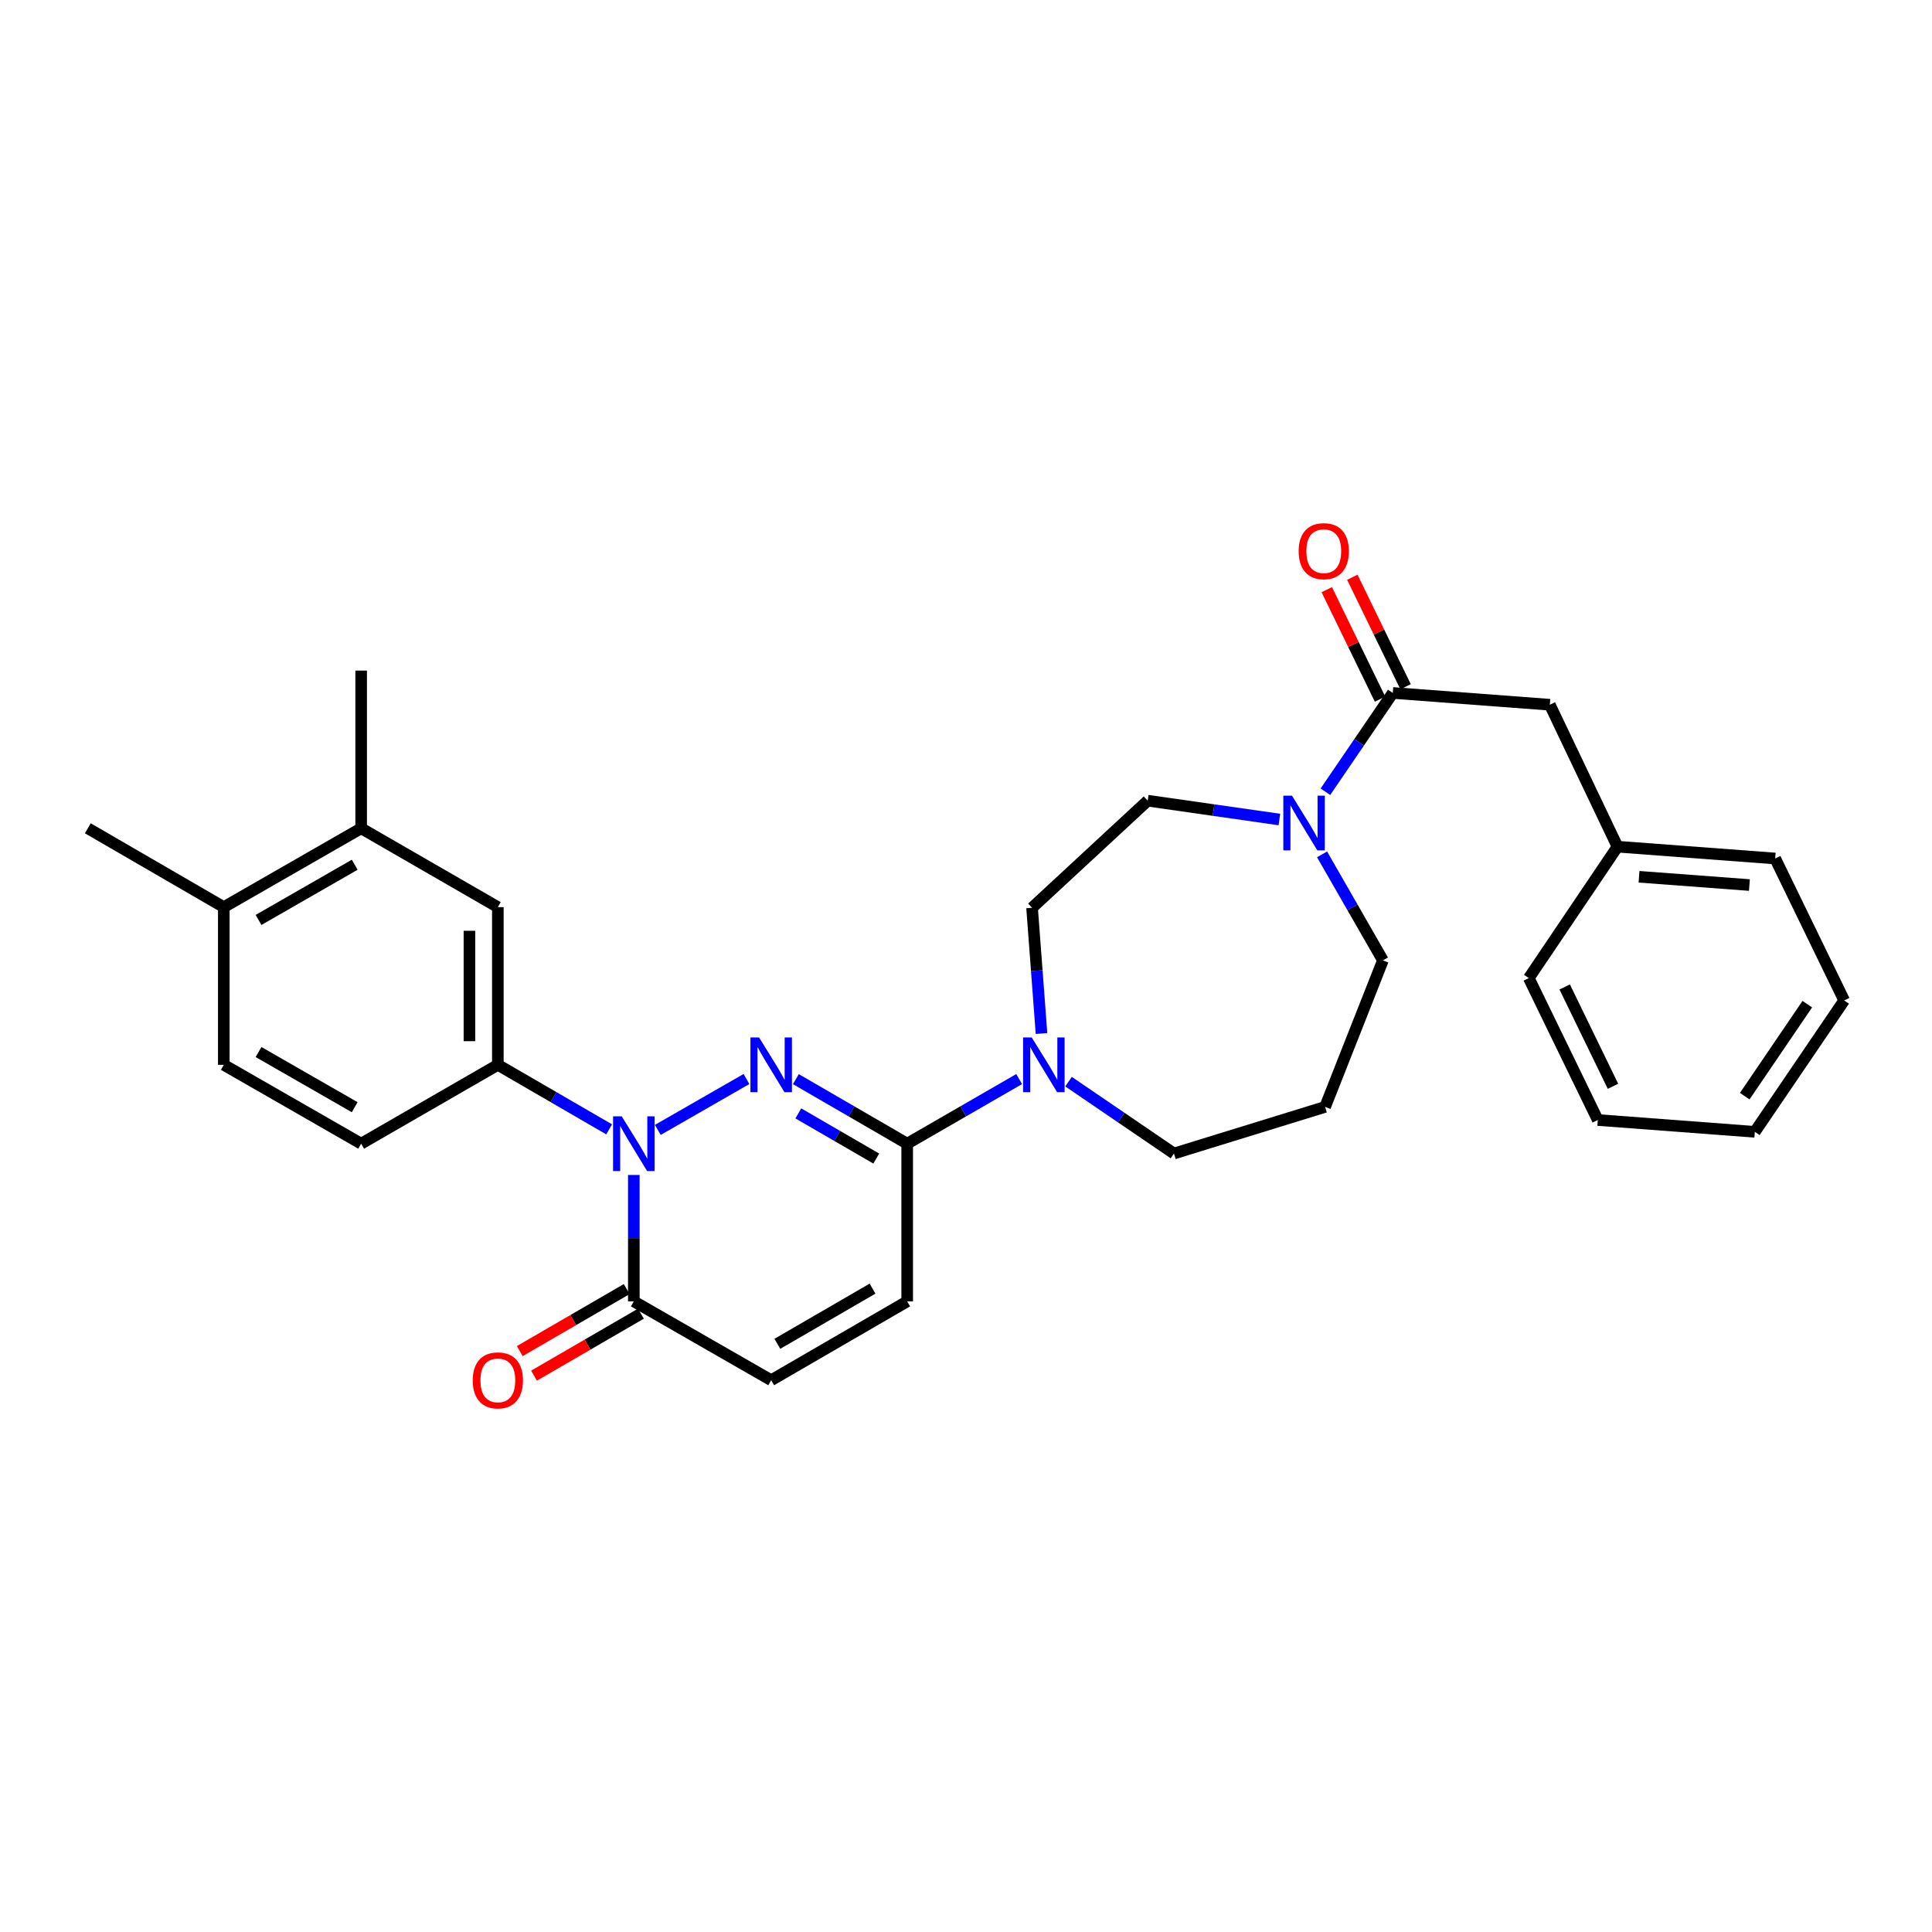 <?xml version='1.0' encoding='iso-8859-1'?>
<svg version='1.1' baseProfile='full'
              xmlns='http://www.w3.org/2000/svg'
                      xmlns:rdkit='http://www.rdkit.org/xml'
                      xmlns:xlink='http://www.w3.org/1999/xlink'
                  xml:space='preserve'
width='1000px' height='1000px' viewBox='0 0 1000 1000'>
<!-- END OF HEADER -->
<rect style='opacity:1.0;fill:#FFFFFF;stroke:none' width='1000' height='1000' x='0' y='0'> </rect>
<path class='bond-0' d='M 386.376,558.493 L 340.486,584.833' style='fill:none;fill-rule:evenodd;stroke:#0000FF;stroke-width:6px;stroke-linecap:butt;stroke-linejoin:miter;stroke-opacity:1' />
<path class='bond-1' d='M 411.939,558.558 L 440.751,575.26' style='fill:none;fill-rule:evenodd;stroke:#0000FF;stroke-width:6px;stroke-linecap:butt;stroke-linejoin:miter;stroke-opacity:1' />
<path class='bond-1' d='M 440.751,575.26 L 469.562,591.962' style='fill:none;fill-rule:evenodd;stroke:#000000;stroke-width:6px;stroke-linecap:butt;stroke-linejoin:miter;stroke-opacity:1' />
<path class='bond-1' d='M 413.21,576.286 L 433.378,587.978' style='fill:none;fill-rule:evenodd;stroke:#0000FF;stroke-width:6px;stroke-linecap:butt;stroke-linejoin:miter;stroke-opacity:1' />
<path class='bond-1' d='M 433.378,587.978 L 453.547,599.669' style='fill:none;fill-rule:evenodd;stroke:#000000;stroke-width:6px;stroke-linecap:butt;stroke-linejoin:miter;stroke-opacity:1' />
<path class='bond-2' d='M 328.065,608.163 L 328.065,640.876' style='fill:none;fill-rule:evenodd;stroke:#0000FF;stroke-width:6px;stroke-linecap:butt;stroke-linejoin:miter;stroke-opacity:1' />
<path class='bond-2' d='M 328.065,640.876 L 328.065,673.589' style='fill:none;fill-rule:evenodd;stroke:#000000;stroke-width:6px;stroke-linecap:butt;stroke-linejoin:miter;stroke-opacity:1' />
<path class='bond-5' d='M 315.291,584.555 L 286.488,567.854' style='fill:none;fill-rule:evenodd;stroke:#0000FF;stroke-width:6px;stroke-linecap:butt;stroke-linejoin:miter;stroke-opacity:1' />
<path class='bond-5' d='M 286.488,567.854 L 257.684,551.153' style='fill:none;fill-rule:evenodd;stroke:#000000;stroke-width:6px;stroke-linecap:butt;stroke-linejoin:miter;stroke-opacity:1' />
<path class='bond-4' d='M 469.562,591.962 L 498.538,575.244' style='fill:none;fill-rule:evenodd;stroke:#000000;stroke-width:6px;stroke-linecap:butt;stroke-linejoin:miter;stroke-opacity:1' />
<path class='bond-4' d='M 498.538,575.244 L 527.513,558.527' style='fill:none;fill-rule:evenodd;stroke:#0000FF;stroke-width:6px;stroke-linecap:butt;stroke-linejoin:miter;stroke-opacity:1' />
<path class='bond-7' d='M 469.562,591.962 L 469.562,673.589' style='fill:none;fill-rule:evenodd;stroke:#000000;stroke-width:6px;stroke-linecap:butt;stroke-linejoin:miter;stroke-opacity:1' />
<path class='bond-15' d='M 324.378,667.23 L 296.705,683.276' style='fill:none;fill-rule:evenodd;stroke:#000000;stroke-width:6px;stroke-linecap:butt;stroke-linejoin:miter;stroke-opacity:1' />
<path class='bond-15' d='M 296.705,683.276 L 269.031,699.322' style='fill:none;fill-rule:evenodd;stroke:#FF0000;stroke-width:6px;stroke-linecap:butt;stroke-linejoin:miter;stroke-opacity:1' />
<path class='bond-15' d='M 331.752,679.947 L 304.078,695.993' style='fill:none;fill-rule:evenodd;stroke:#000000;stroke-width:6px;stroke-linecap:butt;stroke-linejoin:miter;stroke-opacity:1' />
<path class='bond-15' d='M 304.078,695.993 L 276.405,712.039' style='fill:none;fill-rule:evenodd;stroke:#FF0000;stroke-width:6px;stroke-linecap:butt;stroke-linejoin:miter;stroke-opacity:1' />
<path class='bond-30' d='M 328.065,673.589 L 399.165,714.398' style='fill:none;fill-rule:evenodd;stroke:#000000;stroke-width:6px;stroke-linecap:butt;stroke-linejoin:miter;stroke-opacity:1' />
<path class='bond-3' d='M 720.911,358.662 L 703.473,384.235' style='fill:none;fill-rule:evenodd;stroke:#000000;stroke-width:6px;stroke-linecap:butt;stroke-linejoin:miter;stroke-opacity:1' />
<path class='bond-3' d='M 703.473,384.235 L 686.034,409.807' style='fill:none;fill-rule:evenodd;stroke:#0000FF;stroke-width:6px;stroke-linecap:butt;stroke-linejoin:miter;stroke-opacity:1' />
<path class='bond-11' d='M 720.911,358.662 L 802.186,364.771' style='fill:none;fill-rule:evenodd;stroke:#000000;stroke-width:6px;stroke-linecap:butt;stroke-linejoin:miter;stroke-opacity:1' />
<path class='bond-14' d='M 727.521,355.447 L 713.742,327.118' style='fill:none;fill-rule:evenodd;stroke:#000000;stroke-width:6px;stroke-linecap:butt;stroke-linejoin:miter;stroke-opacity:1' />
<path class='bond-14' d='M 713.742,327.118 L 699.963,298.789' style='fill:none;fill-rule:evenodd;stroke:#FF0000;stroke-width:6px;stroke-linecap:butt;stroke-linejoin:miter;stroke-opacity:1' />
<path class='bond-14' d='M 714.301,361.877 L 700.522,333.548' style='fill:none;fill-rule:evenodd;stroke:#000000;stroke-width:6px;stroke-linecap:butt;stroke-linejoin:miter;stroke-opacity:1' />
<path class='bond-14' d='M 700.522,333.548 L 686.744,305.219' style='fill:none;fill-rule:evenodd;stroke:#FF0000;stroke-width:6px;stroke-linecap:butt;stroke-linejoin:miter;stroke-opacity:1' />
<path class='bond-12' d='M 539.079,534.955 L 536.637,502.412' style='fill:none;fill-rule:evenodd;stroke:#0000FF;stroke-width:6px;stroke-linecap:butt;stroke-linejoin:miter;stroke-opacity:1' />
<path class='bond-12' d='M 536.637,502.412 L 534.194,469.869' style='fill:none;fill-rule:evenodd;stroke:#000000;stroke-width:6px;stroke-linecap:butt;stroke-linejoin:miter;stroke-opacity:1' />
<path class='bond-20' d='M 553.072,559.863 L 580.355,578.46' style='fill:none;fill-rule:evenodd;stroke:#0000FF;stroke-width:6px;stroke-linecap:butt;stroke-linejoin:miter;stroke-opacity:1' />
<path class='bond-20' d='M 580.355,578.46 L 607.638,597.058' style='fill:none;fill-rule:evenodd;stroke:#000000;stroke-width:6px;stroke-linecap:butt;stroke-linejoin:miter;stroke-opacity:1' />
<path class='bond-9' d='M 257.684,551.153 L 257.684,469.534' style='fill:none;fill-rule:evenodd;stroke:#000000;stroke-width:6px;stroke-linecap:butt;stroke-linejoin:miter;stroke-opacity:1' />
<path class='bond-9' d='M 242.984,538.91 L 242.984,481.777' style='fill:none;fill-rule:evenodd;stroke:#000000;stroke-width:6px;stroke-linecap:butt;stroke-linejoin:miter;stroke-opacity:1' />
<path class='bond-16' d='M 257.684,551.153 L 186.935,591.962' style='fill:none;fill-rule:evenodd;stroke:#000000;stroke-width:6px;stroke-linecap:butt;stroke-linejoin:miter;stroke-opacity:1' />
<path class='bond-6' d='M 662.205,424.177 L 628.127,419.305' style='fill:none;fill-rule:evenodd;stroke:#0000FF;stroke-width:6px;stroke-linecap:butt;stroke-linejoin:miter;stroke-opacity:1' />
<path class='bond-6' d='M 628.127,419.305 L 594.048,414.433' style='fill:none;fill-rule:evenodd;stroke:#000000;stroke-width:6px;stroke-linecap:butt;stroke-linejoin:miter;stroke-opacity:1' />
<path class='bond-31' d='M 684.295,442.214 L 700.047,469.651' style='fill:none;fill-rule:evenodd;stroke:#0000FF;stroke-width:6px;stroke-linecap:butt;stroke-linejoin:miter;stroke-opacity:1' />
<path class='bond-31' d='M 700.047,469.651 L 715.798,497.089' style='fill:none;fill-rule:evenodd;stroke:#000000;stroke-width:6px;stroke-linecap:butt;stroke-linejoin:miter;stroke-opacity:1' />
<path class='bond-8' d='M 469.562,673.589 L 399.165,714.398' style='fill:none;fill-rule:evenodd;stroke:#000000;stroke-width:6px;stroke-linecap:butt;stroke-linejoin:miter;stroke-opacity:1' />
<path class='bond-8' d='M 451.63,666.992 L 402.352,695.559' style='fill:none;fill-rule:evenodd;stroke:#000000;stroke-width:6px;stroke-linecap:butt;stroke-linejoin:miter;stroke-opacity:1' />
<path class='bond-10' d='M 257.684,469.534 L 186.935,428.725' style='fill:none;fill-rule:evenodd;stroke:#000000;stroke-width:6px;stroke-linecap:butt;stroke-linejoin:miter;stroke-opacity:1' />
<path class='bond-23' d='M 186.935,428.725 L 186.935,347.098' style='fill:none;fill-rule:evenodd;stroke:#000000;stroke-width:6px;stroke-linecap:butt;stroke-linejoin:miter;stroke-opacity:1' />
<path class='bond-32' d='M 186.935,428.725 L 115.836,469.534' style='fill:none;fill-rule:evenodd;stroke:#000000;stroke-width:6px;stroke-linecap:butt;stroke-linejoin:miter;stroke-opacity:1' />
<path class='bond-32' d='M 183.588,447.595 L 133.818,476.162' style='fill:none;fill-rule:evenodd;stroke:#000000;stroke-width:6px;stroke-linecap:butt;stroke-linejoin:miter;stroke-opacity:1' />
<path class='bond-22' d='M 802.186,364.771 L 837.214,438.239' style='fill:none;fill-rule:evenodd;stroke:#000000;stroke-width:6px;stroke-linecap:butt;stroke-linejoin:miter;stroke-opacity:1' />
<path class='bond-13' d='M 534.194,469.869 L 594.048,414.433' style='fill:none;fill-rule:evenodd;stroke:#000000;stroke-width:6px;stroke-linecap:butt;stroke-linejoin:miter;stroke-opacity:1' />
<path class='bond-18' d='M 186.935,591.962 L 115.836,551.153' style='fill:none;fill-rule:evenodd;stroke:#000000;stroke-width:6px;stroke-linecap:butt;stroke-linejoin:miter;stroke-opacity:1' />
<path class='bond-18' d='M 183.588,573.091 L 133.818,544.525' style='fill:none;fill-rule:evenodd;stroke:#000000;stroke-width:6px;stroke-linecap:butt;stroke-linejoin:miter;stroke-opacity:1' />
<path class='bond-17' d='M 115.836,469.534 L 115.836,551.153' style='fill:none;fill-rule:evenodd;stroke:#000000;stroke-width:6px;stroke-linecap:butt;stroke-linejoin:miter;stroke-opacity:1' />
<path class='bond-24' d='M 115.836,469.534 L 45.455,428.725' style='fill:none;fill-rule:evenodd;stroke:#000000;stroke-width:6px;stroke-linecap:butt;stroke-linejoin:miter;stroke-opacity:1' />
<path class='bond-19' d='M 685.867,572.925 L 607.638,597.058' style='fill:none;fill-rule:evenodd;stroke:#000000;stroke-width:6px;stroke-linecap:butt;stroke-linejoin:miter;stroke-opacity:1' />
<path class='bond-21' d='M 685.867,572.925 L 715.798,497.089' style='fill:none;fill-rule:evenodd;stroke:#000000;stroke-width:6px;stroke-linecap:butt;stroke-linejoin:miter;stroke-opacity:1' />
<path class='bond-25' d='M 837.214,438.239 L 918.832,444.356' style='fill:none;fill-rule:evenodd;stroke:#000000;stroke-width:6px;stroke-linecap:butt;stroke-linejoin:miter;stroke-opacity:1' />
<path class='bond-25' d='M 848.358,453.816 L 905.491,458.097' style='fill:none;fill-rule:evenodd;stroke:#000000;stroke-width:6px;stroke-linecap:butt;stroke-linejoin:miter;stroke-opacity:1' />
<path class='bond-26' d='M 837.214,438.239 L 791.308,506.26' style='fill:none;fill-rule:evenodd;stroke:#000000;stroke-width:6px;stroke-linecap:butt;stroke-linejoin:miter;stroke-opacity:1' />
<path class='bond-27' d='M 918.832,444.356 L 954.545,517.824' style='fill:none;fill-rule:evenodd;stroke:#000000;stroke-width:6px;stroke-linecap:butt;stroke-linejoin:miter;stroke-opacity:1' />
<path class='bond-28' d='M 791.308,506.26 L 827.013,579.712' style='fill:none;fill-rule:evenodd;stroke:#000000;stroke-width:6px;stroke-linecap:butt;stroke-linejoin:miter;stroke-opacity:1' />
<path class='bond-28' d='M 809.885,510.851 L 834.878,562.267' style='fill:none;fill-rule:evenodd;stroke:#000000;stroke-width:6px;stroke-linecap:butt;stroke-linejoin:miter;stroke-opacity:1' />
<path class='bond-33' d='M 954.545,517.824 L 908.297,585.837' style='fill:none;fill-rule:evenodd;stroke:#000000;stroke-width:6px;stroke-linecap:butt;stroke-linejoin:miter;stroke-opacity:1' />
<path class='bond-33' d='M 935.452,519.76 L 903.078,567.369' style='fill:none;fill-rule:evenodd;stroke:#000000;stroke-width:6px;stroke-linecap:butt;stroke-linejoin:miter;stroke-opacity:1' />
<path class='bond-29' d='M 827.013,579.712 L 908.297,585.837' style='fill:none;fill-rule:evenodd;stroke:#000000;stroke-width:6px;stroke-linecap:butt;stroke-linejoin:miter;stroke-opacity:1' />
<path  class='atom-0' d='M 392.905 536.993
L 402.185 551.993
Q 403.105 553.473, 404.585 556.153
Q 406.065 558.833, 406.145 558.993
L 406.145 536.993
L 409.905 536.993
L 409.905 565.313
L 406.025 565.313
L 396.065 548.913
Q 394.905 546.993, 393.665 544.793
Q 392.465 542.593, 392.105 541.913
L 392.105 565.313
L 388.425 565.313
L 388.425 536.993
L 392.905 536.993
' fill='#0000FF'/>
<path  class='atom-1' d='M 321.805 577.802
L 331.085 592.802
Q 332.005 594.282, 333.485 596.962
Q 334.965 599.642, 335.045 599.802
L 335.045 577.802
L 338.805 577.802
L 338.805 606.122
L 334.925 606.122
L 324.965 589.722
Q 323.805 587.802, 322.565 585.602
Q 321.365 583.402, 321.005 582.722
L 321.005 606.122
L 317.325 606.122
L 317.325 577.802
L 321.805 577.802
' fill='#0000FF'/>
<path  class='atom-5' d='M 534.035 536.993
L 543.315 551.993
Q 544.235 553.473, 545.715 556.153
Q 547.195 558.833, 547.275 558.993
L 547.275 536.993
L 551.035 536.993
L 551.035 565.313
L 547.155 565.313
L 537.195 548.913
Q 536.035 546.993, 534.795 544.793
Q 533.595 542.593, 533.235 541.913
L 533.235 565.313
L 529.555 565.313
L 529.555 536.993
L 534.035 536.993
' fill='#0000FF'/>
<path  class='atom-7' d='M 668.729 411.845
L 678.009 426.845
Q 678.929 428.325, 680.409 431.005
Q 681.889 433.685, 681.969 433.845
L 681.969 411.845
L 685.729 411.845
L 685.729 440.165
L 681.849 440.165
L 671.889 423.765
Q 670.729 421.845, 669.489 419.645
Q 668.289 417.445, 667.929 416.765
L 667.929 440.165
L 664.249 440.165
L 664.249 411.845
L 668.729 411.845
' fill='#0000FF'/>
<path  class='atom-15' d='M 672.181 285.282
Q 672.181 278.482, 675.541 274.682
Q 678.901 270.882, 685.181 270.882
Q 691.461 270.882, 694.821 274.682
Q 698.181 278.482, 698.181 285.282
Q 698.181 292.162, 694.781 296.082
Q 691.381 299.962, 685.181 299.962
Q 678.941 299.962, 675.541 296.082
Q 672.181 292.202, 672.181 285.282
M 685.181 296.762
Q 689.501 296.762, 691.821 293.882
Q 694.181 290.962, 694.181 285.282
Q 694.181 279.722, 691.821 276.922
Q 689.501 274.082, 685.181 274.082
Q 680.861 274.082, 678.501 276.882
Q 676.181 279.682, 676.181 285.282
Q 676.181 291.002, 678.501 293.882
Q 680.861 296.762, 685.181 296.762
' fill='#FF0000'/>
<path  class='atom-16' d='M 244.684 714.478
Q 244.684 707.678, 248.044 703.878
Q 251.404 700.078, 257.684 700.078
Q 263.964 700.078, 267.324 703.878
Q 270.684 707.678, 270.684 714.478
Q 270.684 721.358, 267.284 725.278
Q 263.884 729.158, 257.684 729.158
Q 251.444 729.158, 248.044 725.278
Q 244.684 721.398, 244.684 714.478
M 257.684 725.958
Q 262.004 725.958, 264.324 723.078
Q 266.684 720.158, 266.684 714.478
Q 266.684 708.918, 264.324 706.118
Q 262.004 703.278, 257.684 703.278
Q 253.364 703.278, 251.004 706.078
Q 248.684 708.878, 248.684 714.478
Q 248.684 720.198, 251.004 723.078
Q 253.364 725.958, 257.684 725.958
' fill='#FF0000'/>
</svg>
